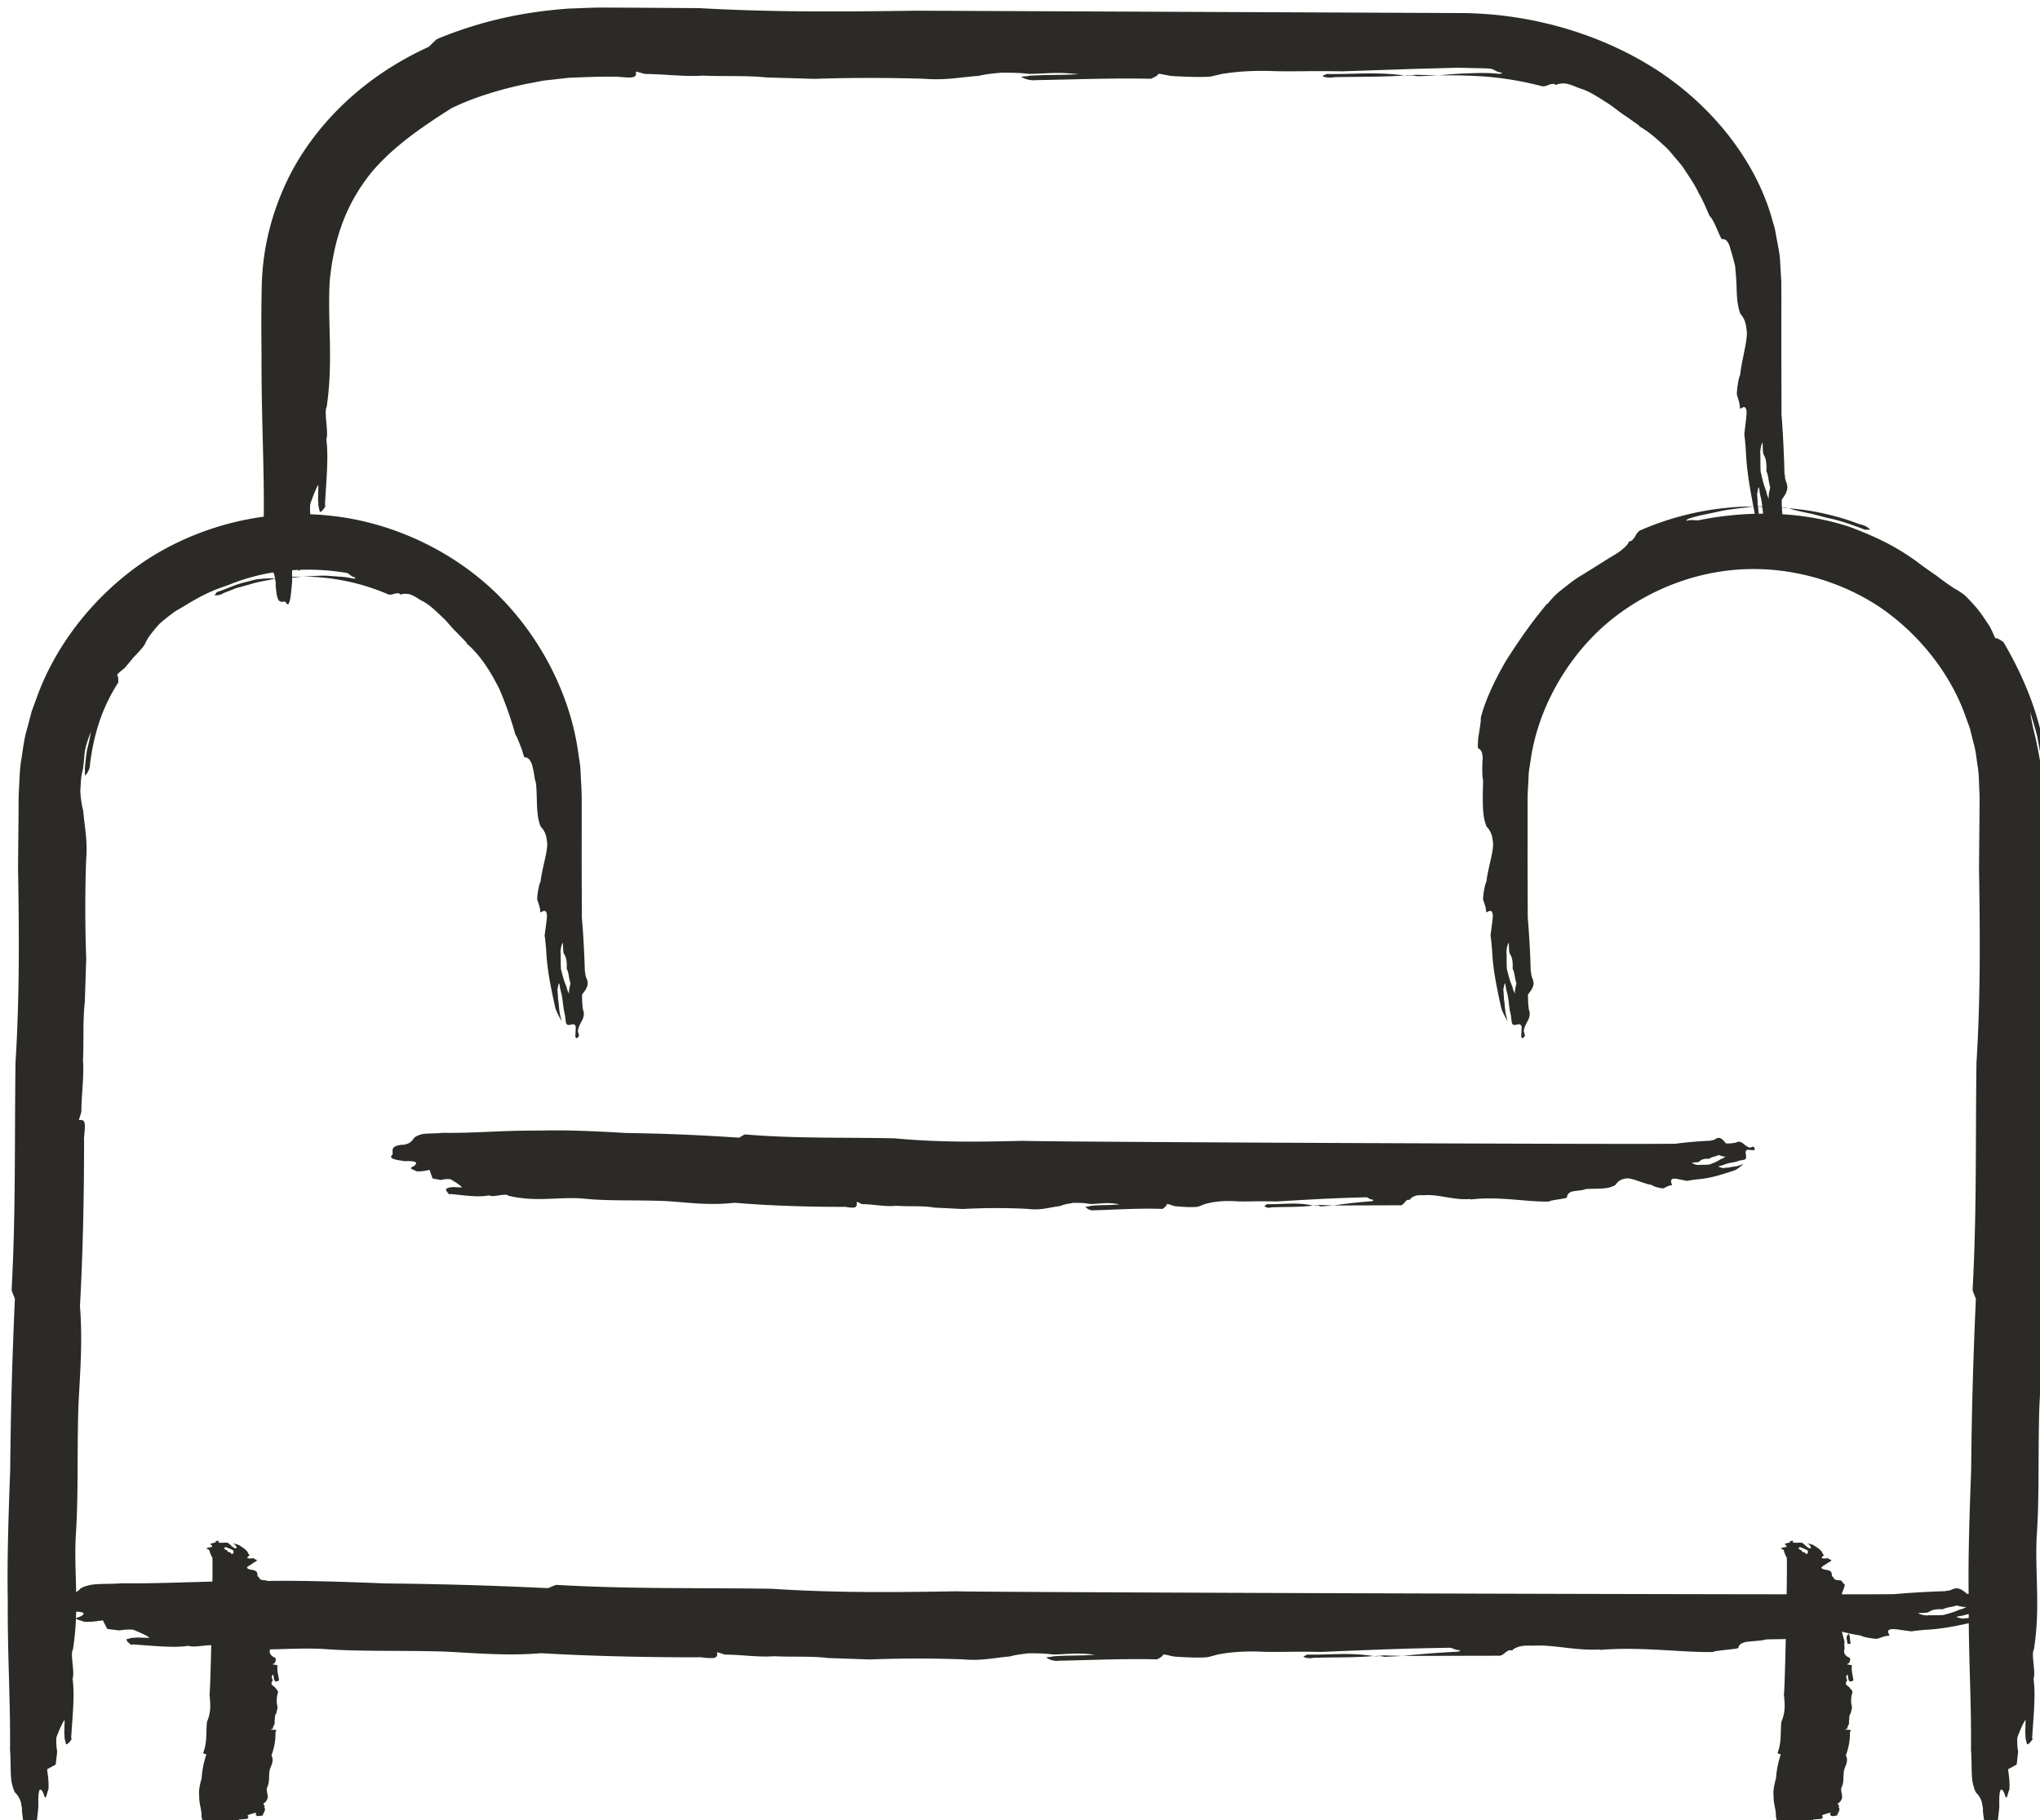 <svg xmlns="http://www.w3.org/2000/svg" width="134.732" height="120.239" viewBox="271.5 2938.598 134.732 120.239"><g data-name="Union 4"><path d="M403.082 3059.172c-.372.053-.448.007-.56-.427l-.063-.497a.935.935 0 0 0-.036-.39c-.036-.39-.216-.59-.32-.744-.152-.09-.235-.417-.291-.635-.14-.543-.067-1.51-.139-2.289.034-2.676-.117-5.327-.145-8.357-1.145.253-1.935.389-2.93.44-.369.035-.737.07-.84.099-.813-.101-1.197-.19-1.403-.134-.206.056-.189.18-.053.4l-.103.029c-.265.007-.514.14-.72.195-.265.007-.975-.12-1.094-.217a8.089 8.089 0 0 1-.77-.143v.002l-.02.023a.62.62 0 0 0-.007-.03c-.148-.034-.295-.07-.437-.104.054.232.118.447.172.646-.041.289.037.435-.028.609-.017.164.054.27.202.386l.167.09c.064.069.019.218-.034.328-.109.08-.156.088-.129.104 0 0 .028.015.077.006.207.042.235.057.235.057-.054.352.056.654.091.95.028.015.015.078-.226.121-.036-.054-.036-.054-.063-.07-.08-.146-.027-.256-.105-.402-.163.19-.022.266-.019.406-.08.094-.073.134-.078.234.064.07.071.109.212.183.078.147.302.267.19.45-.072.273-.078.617.006.904l-.095.399c-.141.166-.055.35-.12.524.079.147-.09.298-.107.463.028.014-.136.064-.156.088.248-.005.324.002.379.032.036.053-.072.133-.044.148a4.062 4.062 0 0 1-.27 1.518c.194.347-.02.648-.11.945-.087.438.01.803-.168 1.157-.13.346.257.658-.19 1.04-.193.036.143.216-.022.266.155.153-.005.342-.09.54l.027.015-.096.017a1.53 1.53 0 0 1-.269.028l-.084-.045c-.028-.014-.007-.039-.035-.054l.024-.125-.047.009c-.097.018-.26.067-.494.15-.04.048.023.116.051.131l-.1.119-.565.042c.036.054.12.1.087.186-.049.008-.137.065-.185.073l-.076-.006a.605.605 0 0 0-.312-.064c-.096.018-.109.08-.093.158-.06.072-.093.157-.238.184a.666.666 0 0 1-.228-.02c-.371.008-.448.003-.56-.058l-.063-.069c.02-.024-.007-.038-.035-.054-.036-.054-.217-.08-.321-.102-.151-.014-.235-.059-.29-.088-.14-.075-.068-.21-.14-.317.039-.43-.17-.854-.147-1.362-.05-.372.044-.772.16-1.196.031-.467.11-.944.31-1.564-.028-.015-.16-.052-.215-.082.28-.715.182-1.32.255-2.078.277-.613.237-1.19.168-1.78.032-.164.083-1.825.125-3.683-.489.014-.994.006-1.338.03l-.103.027c-.206.057-.736.072-1.207.135-.31.085-.455.188-.481.388-.044.076-.942.128-1.517.22l-.205.056c-.84.013-1.788-.045-2.798-.104-1.417-.082-2.957-.163-4.497-.045 0 0-.102.028-.162-.02-.772.048-1.55-.038-2.295-.124-.734-.084-1.436-.168-2.064-.125-.428-.012-.694-.005-.9.051-.307.083-.453.187-.496.264l-.163-.02c-.308.083-.335.283-.643.367l-6.445.014a67.486 67.486 0 0 1 3.639-.28l.102-.029s.103-.028.044-.075c-.266.008-.385-.088-.607-.157-3.245.044-6.105.178-8.595.277-.901-.02-1.6-.014-2.205-.008-.723.008-1.313.015-1.955-.02-1.121-.017-1.858.053-2.638.201l-.617.168c-.47.064-1.489.02-2.242-.034-.547-.108-.607-.157-.71-.129 0 0-.102.028-.043.076-.291.207-.394.235-.394.235-2.406-.053-4.469.057-6.489.092-.103.027-.53.015-.828-.226.367-.036.367-.036.47-.064 1.001-.079 1.755-.026 2.756-.105-1.3-.162-1.814-.022-2.773-.018-.65-.08-.915-.073-1.61-.078-.468.064-.735.071-1.249.211-1.002.079-1.824.303-3.065.19a83.442 83.442 0 0 0-6.18.006l-2.73-.095c-1.138-.141-2.406-.054-3.586-.12-1.001.08-2.037-.09-3.158-.106-.103.027-.444-.137-.607-.157.033.248-.01.324-.216.38a3.514 3.514 0 0 1-.626-.02c-.188-.02-.343-.039-.392-.025-3.57.006-7.258-.087-10.373-.27-2.372.194-4.425-.02-6.461-.11-2.996-.086-5.487.012-7.908-.167-.905-.05-1.777-.024-2.655.002-.296.008-.593.017-.892.023a.402.402 0 0 1-.022.086c-.017.164.054.27.202.386l.168.09c.063.069.02.218-.034.328-.108.08-.157.088-.13.104 0 0 .029.015.077.006.208.042.235.057.235.057-.054.352.057.654.092.95.027.015.014.078-.226.121-.036-.054-.036-.054-.063-.07-.08-.146-.027-.256-.106-.402-.162.19-.022.266-.018.406-.08.094-.073.134-.079.234.065.07.072.109.212.183.078.147.302.267.189.45-.07.273-.076.617.007.904l-.096.399c-.14.166-.053.35-.118.524.079.147-.09.298-.107.463.028.014-.137.064-.157.088.248-.005.325.002.38.032.036.053-.073.133-.045.148a4.062 4.062 0 0 1-.27 1.518c.194.347-.019.648-.109.945-.087.438.01.803-.168 1.157-.13.346.257.658-.19 1.04-.193.036.142.216-.023.266.156.153-.005.342-.09.54l.027.015-.096.017a1.51 1.51 0 0 1-.268.028l-.084-.045c-.028-.014-.008-.039-.036-.054l.025-.125-.048.009a3.727 3.727 0 0 0-.493.15c-.04.048.023.116.05.131l-.1.119-.565.042c.036.054.12.1.087.186-.048.008-.136.065-.185.073l-.075-.006a.607.607 0 0 0-.312-.064c-.097.018-.11.08-.093.158-.061.072-.094.157-.237.184a.669.669 0 0 1-.229-.02c-.373.008-.448.003-.56-.058l-.064-.069c.02-.024-.007-.038-.035-.054-.036-.054-.217-.08-.32-.102-.152-.014-.236-.059-.291-.088-.14-.075-.067-.21-.139-.317.04-.43-.17-.854-.147-1.362-.05-.372.045-.772.16-1.196.03-.467.109-.944.31-1.564-.029-.015-.16-.052-.217-.082.281-.715.185-1.32.258-2.078.276-.613.235-1.19.167-1.78.03-.152.076-1.59.116-3.278-.166 0-.374.022-.583.043-.37.038-.748.076-.914-.003-1.045.155-2.345-.006-3.688-.091l-.104.027-.12-.096c-.06-.048-.178-.144-.195-.268l.309-.085c.102-.027.265-.007.369-.035l.854.025-.059-.047c-.12-.098-.461-.262-1.025-.494a3.212 3.212 0 0 0-.899.051l-.813-.101-.289-.565c-.368.036-.676.12-1.266.087-.06-.048-.446-.136-.505-.184l.043-.076c.411-.112.499-.264.438-.313-.069-.055-.24-.083-.474-.093-.017.801-.074 1.63-.216 2.51-.193.252.142 1.556-.022 1.917.155 1.106-.006 2.48-.092 3.9l.028.108-.096.127c-.048.063-.144.189-.268.207l-.084-.327c-.028-.108-.008-.28-.036-.389l.025-.904-.048.063c-.096.126-.26.487-.493 1.083-.041.344.023.842.05.95l-.1.86-.565.305c.036.39.12.714.087 1.34-.047.062-.136.468-.185.532l-.076-.045c-.111-.435-.263-.527-.312-.464-.096.127-.108.579-.092 1.14-.061.515-.093 1.14-.237 1.33-.049.062-.125.016-.229-.138-.372.053-.448.007-.56-.427l-.063-.497c.02-.173-.008-.281-.036-.39-.037-.39-.216-.59-.32-.744-.152-.09-.236-.417-.292-.635-.138-.543-.067-1.51-.137-2.289.038-3.103-.171-6.171-.148-9.836-.05-2.695.045-5.582.159-8.64.032-3.382.11-6.83.31-11.306-.027-.11-.16-.374-.216-.59.28-5.165.185-9.545.258-15.018.275-4.432.236-8.595.167-12.864l.032-3.474c.007-.487-.006-.97.02-1.572.044-.618.04-1.282.14-1.975.123-.689.18-1.43.407-2.174l.302-1.15.427-1.16c1.18-3.141 3.557-6.383 6.946-8.702 2.298-1.549 5.066-2.607 7.956-2.998.034-3.409-.171-6.784-.149-10.81a125.5 125.5 0 0 1 .019-4.637 16.77 16.77 0 0 1 1.216-5.71c.812-2.055 2.05-3.923 3.666-5.597 1.622-1.67 3.649-3.144 6.14-4.285.106-.084.337-.346.554-.516 2.944-1.222 5.819-1.812 8.739-2.013.718-.021 1.493-.066 2.179-.065l2.066.008 4.352.03c4.91.277 9.52.237 14.25.168l36.215.157c4.664.064 9.323 1.458 13.043 3.95 3.706 2.504 6.405 6.155 7.376 9.85.162.448.207.918.303 1.365.084.45.173.89.182 1.331l.075 1.284c0 .372.001.736.003 1.089-.002 1.406-.002 2.657-.002 3.724l.012 3.943c.072.862.157 2.346.197 3.898l.028.121c.008.312.084.362.14.602.056.241-.013.502-.206.781l-.143.21s-.006.215.009.52c.067.003.148.006.248.007l.192.05a3.086 3.086 0 0 0-.44-.038c.007.129.017.272.032.421 1.59.1 3.074.387 4.413.826 2.197.824 3.234 1.44 4.38 2.239.526.404.977.719 1.393 1 .393.31.764.57 1.16.833.224.12.436.258.64.406.215.188.522.518.845.89.318.376.6.835.856 1.21.312.587.293.681.382.77 0 0 .089.09.09.004.359.187.449.282.449.282 1.477 2.522 2.365 4.922 2.752 7.365.037.12.133.642-.098 1.025-.056-.44-.088-.438-.124-.557-.13-.593-.21-1.113-.31-1.63a24.98 24.98 0 0 0-.463-1.591c.117.778.256 1.298.373 1.775.091.481.194.911.28 1.48.017.779.003 1.094.05 1.92.092.566.078.796.225 1.356.079 1.059.303 1.928.19 3.24a93.204 93.204 0 0 0 .006 6.531l-.095 2.887c-.14 1.203-.054 2.542-.12 3.79.08 1.06-.089 2.153-.106 3.338.028.11-.137.47-.157.642.249-.035.324.012.38.228.036.39-.072.968-.045 1.077.005 3.772-.086 7.672-.269 10.965.193 2.506-.02 4.677-.11 6.83-.088 3.166.01 5.8-.168 8.359-.13 2.496.257 4.75-.19 7.518-.193.252.143 1.556-.023 1.917.155 1.106-.005 2.48-.09 3.9l.028.108-.096.127c-.05.063-.145.189-.27.207l-.083-.327c-.028-.108-.008-.28-.036-.389l.025-.904-.048.063c-.096.126-.26.487-.493 1.083-.04.344.023.842.05.95l-.1.86-.565.305c.037.39.12.714.087 1.34-.048.062-.136.468-.184.532l-.077-.045c-.111-.435-.263-.527-.312-.464-.096.127-.108.579-.093 1.14-.06.515-.093 1.14-.237 1.33-.014.018-.03.027-.048.027-.046 0-.106-.055-.18-.165Zm-1.741-13.902-.206.056c-.206.055-.37.035-.412.111l.386.089c.164-.016.308-.026.417-.033l-.002-.266a2.527 2.527 0 0 0-.183.043Zm-2.173-.31c-.205.056-.249.131-.352.16-.103.028-.368.035-.633.043 0 0 .178.144.607.156.047-.013.202-.012.39-.012.216 0 .475 0 .671-.018l.206-.057a4.85 4.85 0 0 0 .866-.299l.103-.028c.102-.028.205-.056.35-.16-.205.056-.487-.06-.65-.08l-.205.056c-.206.055-.471.063-.72.195 0 0-.077-.01-.192-.01-.12 0-.283.01-.44.053Zm-6.908-3.405c.007.039.14.075.195.106.007.038-.12.142-.217.16-.121.142-.556.303-.415.378.035.054.166.09.346.118a.453.453 0 0 1 .188.067c.168.09.102.263.146.355l.028.016c.056.03.071.107.135.176.084.045.187.066.388.07.076.007.127.138.219.222l.056.03c.022.193-.135.425-.19.67 1.893 0 3.131-.004 3.491-.011.736-.071 2.004-.157 3.33-.196l.103-.028c.266-.008.31-.085.515-.14.206-.057.428.013.667.205l.178.143.096.001c-.033-2.564.058-5.297.167-8.182.03-3.383.11-6.831.31-11.307-.029-.11-.16-.374-.216-.59.28-5.165.185-9.545.257-15.018.276-4.432.235-8.595.167-12.864l.031-3.474c-.001-.465.018-1.018-.001-1.524-.036-.491-.019-1.022-.095-1.574-.1-.55-.127-1.144-.309-1.734-.075-.3-.15-.605-.23-.918-.108-.303-.22-.612-.334-.925-.912-2.512-2.803-5.12-5.504-7.006-2.716-1.847-6.244-2.85-9.747-2.532-3.49.311-6.808 1.913-9.163 4.244-2.349 2.346-3.742 5.28-4.202 7.95l-.153.988c-.051.323-.04.647-.064.96-.047.597-.045 1.277-.042 1.916l-.002 3.362c.007 1.927.01 3.187.013 3.56.07.778.157 2.117.196 3.519l.028.11c.007.28.084.325.14.543.056.217-.013.452-.206.706l-.143.188s-.012.452.051.95l.055.217c.064.498-.28.66-.388 1.238l.083.326-.049.063c-.047.064-.144.19-.2-.028l.034-.623c-.057-.217-.193-.184-.329-.151s-.273.066-.328-.15l-.063-.498c-.14-.544-.127-.998-.24-1.431l-.055-.218c-.056-.218-.036-.39-.112-.435l-.088.407c.035.39.043.67.043.67.056.217.044.67.155 1.105l.083.326c-.235-.418-.367-.682-.423-.899l-.027-.108c-.343-1.585-.519-2.518-.578-3.748-.035-.39-.071-.779-.1-.887.102-.86.19-1.266.134-1.483-.056-.218-.18-.2-.4-.057l-.028-.109c-.008-.28-.14-.543-.196-.76-.007-.281.121-1.03.218-1.157.12-1.03.556-2.193.416-2.737-.036-.39-.168-.652-.347-.852-.077-.046-.133-.263-.189-.48-.168-.65-.113-1.886-.097-2.636l-.022-.119c-.045-.237-.042-.842-.002-1.38-.03-.362-.107-.546-.3-.61-.032-.031-.022-.31 0-.667.053-.35.126-.78.168-1.12l.006-.252c.298-1.164.902-2.424 1.627-3.693.781-1.24 1.657-2.51 2.648-3.706 0 0 .06-.108.144-.127.28-.356.6-.677.959-.95.353-.278.696-.56 1.063-.794.746-.452 1.434-.889 2.056-1.283.432-.244.686-.417.871-.578.284-.23.393-.399.404-.489l.182-.065c.291-.234.236-.429.538-.666a18.916 18.916 0 0 1 7.507-1.596c-.292-1.521-.446-2.497-.5-3.754-.035-.431-.072-.863-.099-.984.1-.951.189-1.401.134-1.642-.056-.24-.181-.221-.402-.062l-.027-.121c-.008-.31-.14-.601-.195-.843-.008-.31.12-1.141.216-1.281.122-1.141.557-2.43.416-3.032-.035-.43-.167-.721-.346-.943-.076-.05-.133-.292-.188-.533-.084-.361-.11-.887-.12-1.416a24.242 24.242 0 0 0-.1-1.31l-.033-.106c-.042-.215-.205-.757-.342-1.232-.135-.302-.271-.422-.478-.396-.103-.02-.384-.887-.695-1.382l-.136-.166c-.21-.46-.406-.967-.701-1.47-.243-.528-.59-1.039-.945-1.572-.163-.277-.39-.516-.602-.771-.22-.247-.418-.52-.672-.75-.506-.454-1.006-.935-1.614-1.286 0 0-.104-.042-.125-.118-.332-.23-.655-.473-.996-.694-.335-.227-.645-.492-.975-.712-.67-.422-1.307-.87-1.974-1.055-.427-.18-.696-.281-.921-.31-.348-.015-.53.038-.596.098l-.161-.068c-.171-.008-.277.035-.382.077a.805.805 0 0 1-.373.079 21.744 21.744 0 0 0-3.337-.606c-1.137-.107-2.224-.127-3.533-.12.638-.05 1.323-.12 1.928-.127.633-.024 1.314-.057 2.075.03l.112-.013s.113-.015.056-.07c-.284-.028-.4-.14-.632-.238-.433-.068-.872-.043-1.296-.062-.436-.004-.824-.031-1.287-.013l-2.598.071-4.7.158a91.665 91.665 0 0 0-2.587-.007c-.844.007-1.534.014-2.284-.02-1.313-.018-2.176.054-3.087.201l-.723.167c-.552.064-1.744.019-2.625-.033-.641-.11-.712-.157-.832-.13 0 0-.12.029-.051.077-.34.208-.461.236-.461.236-2.817-.055-5.232.056-7.597.09-.121.028-.622.015-.971-.225.43-.037.43-.037.55-.064 1.174-.08 2.056-.026 3.228-.105-1.522-.163-2.124-.022-3.246-.019-.761-.08-1.072-.073-1.884-.078-.551.064-.862.072-1.465.212-1.172.079-2.135.302-3.588.19-2.195-.071-4.94-.077-7.235.006l-3.197-.095c-1.332-.141-2.816-.055-4.199-.12-1.172.08-2.384-.09-3.697-.107-.12.028-.52-.137-.712-.156.04.248-.011.324-.251.38-.222.018-.5-.002-.733-.022-.22-.019-.401-.037-.46-.023-1.09-.016-1.987.037-2.94.068-.468.051-.936.104-1.402.156-.469.04-.917.164-1.375.236-1.804.372-3.528.902-5 1.613-2.097 1.325-3.836 2.555-5.21 4.14-1.978 2.387-2.608 4.9-2.85 7.305-.147 2.727.251 5.252-.2 8.307-.191.28.144 1.724-.02 2.125.155 1.224-.007 2.747-.091 4.32l.027.12-.097.139c-.047.07-.144.21-.268.23l-.084-.362c-.028-.12-.007-.31-.035-.431l.024-1.002-.048.07c-.096.139-.26.54-.492 1.2-.023.207-.014.463.003.673.374.013.749.037 1.122.074 4.336.406 8.45 2.425 11.34 5.32 2.894 2.908 4.597 6.548 5.158 9.85l.184 1.222c.059.4.053.796.08 1.181.052.799.044 1.458.042 2.088l-.002 3.362.012 3.56c.071.778.158 2.117.197 3.519l.028.11c.007.28.084.325.14.543.056.217-.013.452-.205.706l-.144.188s-.013.452.05.95l.057.217c.063.498-.28.66-.39 1.238l.084.326-.048.063c-.048.064-.145.19-.2-.028l.032-.623c-.056-.217-.192-.184-.328-.151s-.273.066-.328-.15l-.063-.498c-.14-.544-.127-.998-.24-1.431l-.055-.218c-.056-.218-.035-.39-.112-.435l-.088.407c.035.39.043.67.043.67.056.217.043.67.155 1.105l.083.326c-.234-.418-.366-.682-.423-.899l-.027-.108c-.343-1.585-.519-2.518-.578-3.748-.035-.39-.071-.779-.099-.887.1-.86.19-1.266.134-1.483-.057-.218-.18-.2-.401-.057l-.028-.109c-.007-.28-.14-.543-.196-.76-.007-.281.121-1.03.218-1.157.12-1.03.556-2.193.416-2.737-.036-.39-.168-.652-.348-.852-.075-.046-.132-.263-.188-.48-.165-.654-.093-1.916-.189-2.503l-.034-.1c-.064-.197-.093-.714-.247-1.154-.129-.284-.252-.405-.453-.396-.04-.014-.104-.228-.179-.502-.105-.266-.226-.59-.337-.838l-.1-.17a24.028 24.028 0 0 0-1.052-2.996c-.519-1.034-1.16-2.128-2.093-2.957 0 0-.084-.051-.087-.126-.252-.257-.493-.523-.751-.773-.252-.254-.474-.542-.722-.79-.511-.48-.989-.98-1.546-1.232-.343-.22-.56-.355-.76-.396-.303-.053-.473-.019-.544.032l-.127-.084c-.15-.026-.25.006-.35.037-.099.03-.196.061-.338.038a14.281 14.281 0 0 0-5.71-1.185c.503-.019 1.014-.067 1.564-.064l.851.062c.3.017.611.05.934.13l.098-.003s.1-.003.058-.064c-.242-.054-.328-.176-.517-.296a15.176 15.176 0 0 0-3.138-.214.327.327 0 0 1-.03.073l-.077-.05a2.823 2.823 0 0 0-.004-.018c-.134.006-.267.014-.4.023a8.447 8.447 0 0 0-.006.431l.668-.01-.668.07.005.254c-.06.57-.093 1.262-.237 1.471-.048.07-.124.02-.228-.153-.373.061-.449.01-.56-.472l-.064-.55c.02-.192-.008-.311-.035-.432a1.684 1.684 0 0 0-.006-.062c-.478.141-1.062.184-1.637.38l-.913.248-.863.339a.878.878 0 0 1-.578.139c.05-.074.1-.15.156-.213.675-.217 1.228-.508 1.85-.646.306-.075.613-.181.951-.214.323-.03.665-.047 1.032-.047a1.406 1.406 0 0 0-.106-.39 13.24 13.24 0 0 0-3.026.855c-1.75.573-2.49 1.183-3.449 1.706-.42.309-.762.574-1.05.838-.266.291-.49.568-.703.861-.107.16-.198.335-.279.517-.12.18-.342.432-.599.698-.254.268-.492.59-.726.845-.394.33-.452.36-.478.456 0 0-.025.096.044.075.037.34.015.431.015.431-1.174 1.82-1.649 3.663-1.868 5.437.024.097-.079.462-.319.712-.025-.337.006-.333-.017-.43.034-.455.08-.854.141-1.25.096-.387.19-.775.263-1.23-.218.555-.343.957-.408 1.33-.04.377-.055.716-.121 1.15-.159.582-.125.835-.176 1.472.037.426.064.758.198 1.286.08 1.059.303 1.928.189 3.24a93.207 93.207 0 0 0 .007 6.531l-.096 2.887c-.14 1.203-.053 2.542-.119 3.79.08 1.06-.09 2.153-.106 3.338.027.11-.137.47-.157.642.248-.035.324.012.38.228.036.39-.073.968-.045 1.077.005 3.772-.087 7.672-.27 10.965.195 2.506-.02 4.677-.11 6.83-.086 3.166.011 5.8-.167 8.359-.066 1.269.001 2.475.025 3.719.086-.054.154-.111.215-.155.087-.152.396-.236.602-.29.514-.141 1.43-.069 2.165-.14 1.515.02 3.022-.026 4.602-.072.464-.013.935-.027 1.415-.039.01-.868.01-1.485-.005-1.59a1.48 1.48 0 0 1-.197-.487l-.028-.016c-.007-.038-.083-.044-.14-.074-.056-.03.013-.063.206-.098l.143-.026s.013-.063-.05-.132l-.056-.03c-.064-.069.28-.09.39-.171l-.085-.045.049-.008c.047-.01.144-.027.2.003l-.033.087c.055.03.19.024.326.02.136-.005.273-.01.33.022l.064.068c.14.075.126.138.238.198l.057.03c.056.03.035.054.11.06l.09-.056c-.036-.054-.044-.092-.044-.092-.055-.03-.043-.093-.155-.154l-.083-.045c.235.058.367.095.423.125l.027.015c.344.22.519.348.578.518a.447.447 0 0 0 .1.123c-.102.12-.19.174-.134.205.056.03.18.028.4.008l.028.015c.008.039.14.075.196.106.007.038-.121.142-.218.16-.12.142-.556.303-.416.378.036.054.168.09.349.118a.464.464 0 0 1 .187.067c.167.09.102.263.146.355l.028.016c.055.03.07.107.135.176.083.045.187.066.387.07.025.003.046.017.068.04 2.458-.037 5.08.055 7.85.164 3.202.032 6.462.11 10.698.31.104-.027.352-.16.558-.215 4.887.28 9.029.184 14.208.256 4.193.276 8.13.236 12.17.168 2.06.06 38.935.182 54.875.198.02-1.292.026-2.294.007-2.43a1.463 1.463 0 0 1-.197-.487l-.028-.016c-.008-.038-.084-.044-.14-.074-.056-.03.013-.063.205-.098l.144-.026s.012-.063-.05-.132l-.057-.03c-.064-.069.28-.09.39-.171l-.084-.045.048-.008c.048-.01.144-.027.2.003l-.032.087c.055.03.19.024.325.02.137-.005.274-.01.331.022l.063.068c.14.075.127.138.24.198l.055.03c.056.03.035.054.111.06l.089-.056c-.036-.054-.043-.092-.043-.092-.056-.03-.043-.093-.156-.154l-.084-.045c.236.058.368.095.425.125l.027.015c.344.22.52.348.578.518.035.054.07.108.099.123-.101.12-.19.174-.134.205.056.03.18.028.4.008Zm-2.002-.662.055.03c.057.03.065.069.197.105 0 0-.04.048.043.093.056.03.132.036.16.051.027.015.036.054.043.093 0 0 .145-.026.156-.09-.026-.014.006-.1-.03-.155l-.056-.03c-.084-.044-.14-.074-.3-.126l-.027-.015a.49.49 0 0 0-.16-.051c.056.03-.061.071-.08.095Zm-103.982 0 .057.03c.056.03.064.069.194.105 0 0-.04.048.045.093.056.03.131.036.16.051.028.015.035.054.043.093 0 0 .143-.026.156-.09-.027-.014.005-.1-.03-.155l-.056-.03c-.084-.044-.14-.074-.3-.126l-.028-.015a.505.505 0 0 0-.16-.051c.056.03-.06.071-.081.095Zm84.718-39.381c.028.107-.005.732.03 1.122l.057.217c.084.325.14.543.299.915l.028.108c.028.11.056.218.16.371-.056-.217.06-.514.081-.686l-.057-.218c-.055-.218-.064-.498-.194-.76 0 0 .04-.344-.045-.67-.056-.218-.13-.263-.16-.371-.028-.11-.035-.39-.042-.67 0 0-.144.188-.157.642Zm-62.473 0c.027.107-.004.732.03 1.122l.056.217c.085.325.14.543.3.915l.028.108c.028.11.056.218.16.371-.056-.217.06-.514.081-.686l-.057-.218c-.055-.218-.063-.498-.194-.76 0 0 .04-.344-.045-.67-.056-.218-.13-.263-.16-.371-.028-.11-.035-.39-.042-.67 0 0-.144.188-.157.642Zm76.786-29.184-1.08.232c-.376.071-.766.16-1.17.295l-.112.057s-.11.057-.031.086c.302-.084.46-.025.725-.022a21.976 21.976 0 0 1 3.76-.437l-.02-.086-.077-.395c-.655.088-1.306.155-1.995.27Zm2.343.205.294-.002c-.02-.153-.034-.3-.05-.443a25.85 25.85 0 0 0-.287-.019c.018.122.028.283.043.464Zm-.103-1.292c.037.43.044.741.044.741.005.021.01.044.013.069h.286a4.691 4.691 0 0 0-.087-.538l-.056-.242c-.055-.241-.034-.432-.111-.482l-.089.452Zm.207-2.715c.027.12-.004.811.03 1.242l.057.242c.083.36.14.6.3 1.013l.027.121c.028.12.056.24.16.41-.056-.24.06-.57.081-.76l-.056-.242c-.056-.24-.064-.551-.196-.842 0 0 .04-.38-.043-.742-.057-.241-.132-.291-.16-.411-.027-.12-.036-.432-.044-.742 0 0-.144.21-.156.71Zm-30.175 79.51.25-.13c.509.009.976-.004 1.433-.018.93-.027 1.818-.054 2.948.113-1.105.107-2.654.078-3.98.117a.847.847 0 0 1-.218.025c-.171 0-.351-.04-.433-.106Zm4.794-.015-.163-.02c.266-.007.53-.016.634-.043l1.284.036-1.165.06c-.163-.02-.222-.07-.59-.033Zm31.125-.853c.03-.226-.154-.394.096-.64.106.16.077.387.117.581.055.03.015.078-.081.096l-.132-.037Zm-50.308-28.84c.256-.037.256-.037.327-.065.697-.08 1.221-.026 1.917-.104-.904-.163-1.261-.023-1.929-.02-.452-.08-.636-.073-1.118-.077-.327.063-.512.07-.87.21-.696.08-1.268.303-2.131.19a40.166 40.166 0 0 0-4.297.007l-1.899-.095c-.792-.14-1.673-.054-2.494-.12-.697.08-1.416-.089-2.196-.106-.072.028-.31-.137-.422-.157.023.249-.008.325-.15.38a1.715 1.715 0 0 1-.437-.021c-.13-.019-.238-.037-.272-.024-2.482.005-5.047-.086-7.213-.27-1.649.194-3.078-.02-4.495-.11-2.082-.087-3.814.011-5.498-.167-.629-.05-1.234-.025-1.844.001-.983.042-1.979.084-3.103-.192-.085-.098-.352-.059-.625-.018-.258.038-.521.077-.636-.004-.727.155-1.63-.005-2.565-.09l-.072.028-.083-.096a.496.496 0 0 1-.136-.27l.215-.084c.07-.028.184-.007.256-.035l.595.025-.042-.048c-.084-.096-.32-.26-.713-.493a1.588 1.588 0 0 0-.625.05l-.565-.1-.2-.565c-.258.036-.471.12-.882.087-.042-.048-.31-.136-.35-.184l.029-.077c.286-.111.347-.263.305-.312-.083-.096-.381-.108-.75-.093-.34-.06-.75-.093-.875-.237-.04-.047-.01-.124.091-.228-.035-.372-.005-.448.281-.56l.327-.063a.42.42 0 0 0 .256-.036c.256-.036.388-.216.49-.32.06-.152.274-.235.418-.291.356-.14.994-.067 1.505-.139 1.055.02 2.104-.027 3.204-.072a61.61 61.61 0 0 1 3.267-.075c1.774-.05 3.673.044 5.684.16a132.4 132.4 0 0 1 7.44.31c.071-.029.245-.16.387-.217 3.4.281 6.28.185 9.881.258 2.916.276 5.654.236 8.463.166 1.786.075 41.164.247 43.121.19a26.398 26.398 0 0 1 2.316-.198l.072-.028c.185-.008.214-.084.358-.14.143-.055.298.013.464.205l.124.145s.297.012.626-.051l.143-.057c.327-.063.433.281.814.39l.214-.083.041.047c.042.049.125.145-.017.2l-.411-.032c-.286.112.087.545-.199.657l-.327.062c-.358.14-.656.128-.941.24l-.143.055c-.144.056-.257.036-.287.113l.267.088c.257-.036.441-.043.441-.043.143-.057.442-.044.728-.155l.214-.085c-.274.236-.448.368-.59.424l-.072.027c-1.043.344-1.657.52-2.466.579-.256.035-.512.07-.585.098-.564-.1-.831-.188-.975-.133-.143.056-.131.18-.037.4l-.072.028c-.183.008-.357.14-.5.196-.184.007-.678-.121-.761-.218-.677-.12-1.442-.555-1.8-.415a.808.808 0 0 0-.561.347c-.03.076-.173.132-.316.187-.43.168-1.25.103-1.691.146l-.073.028c-.142.057-.51.072-.838.135-.215.084-.316.188-.335.388-.03.076-.654.128-1.054.22l-.143.055c-.585.014-1.245-.044-1.948-.102-.984-.082-2.054-.164-3.125-.046 0 0-.07.028-.113-.02-.537.047-1.079-.038-1.596-.124-.51-.084-.998-.168-1.435-.125-.297-.012-.482-.005-.625.05-.214.085-.316.189-.347.265l-.112-.02c-.214.084-.233.284-.448.367l-4.481.014a33.311 33.311 0 0 1 2.53-.281l.07-.028s.073-.027.032-.076c-.185.008-.268-.088-.423-.156-2.256.045-4.245.178-5.977.276a32.29 32.29 0 0 0-1.535-.007c-.502.007-.911.015-1.358-.02-.78-.018-1.292.054-1.834.201l-.43.168c-.326.063-1.034.018-1.558-.034-.38-.11-.422-.157-.493-.128 0 0-.072.027-.03.075-.204.208-.276.236-.276.236-1.672-.055-3.106.056-4.511.09a.24.24 0 0 1-.08.01.68.68 0 0 1-.497-.234Zm40.737-3.126c-.143.056-.172.132-.244.159-.071.028-.256.036-.44.043 0 0 .124.145.422.158.033-.014.141-.014.274-.014.15.001.328.001.464-.017l.142-.057c.215-.084.358-.139.603-.299l.07-.028a.583.583 0 0 0 .246-.16c-.143.056-.34-.06-.452-.08l-.144.055c-.142.057-.326.064-.5.196 0 0-.054-.01-.135-.01a.853.853 0 0 0-.306.054Zm-28.92 3.077.172-.132c.354.01.679-.004.997-.017.647-.027 1.264-.055 2.05.113.185-.008.369-.016.44-.044l.893.037-.81.06c-.112-.02-.155-.069-.41-.033l-.113-.02c-.769.107-1.845.078-2.769.116a.414.414 0 0 1-.15.026c-.12 0-.244-.04-.3-.106Zm37.233-45.456c-.403-.09-.802-.221-1.235-.31a19.428 19.428 0 0 1-1.379-.327c1.33.068 3.184.451 4.68 1.043.255.037.615.202.701.365-.107-.004-.213-.008-.326.001-.867-.329-1.629-.607-2.441-.772Zm-33.408-29.205.291-.132a39.97 39.97 0 0 0 1.68-.017c1.087-.028 2.128-.055 3.45.113-1.293.106-3.106.077-4.66.116a1.152 1.152 0 0 1-.255.026c-.2 0-.41-.04-.506-.106Zm5.612-.016-.19-.02c.31-.008.62-.016.741-.044l1.503.037-1.362.059c-.192-.02-.262-.068-.692-.032Z" fill="#2b2a27" fill-rule="evenodd"/><path d="M403.082 3059.172c-.372.053-.448.007-.56-.427l-.063-.497a.935.935 0 0 0-.036-.39c-.036-.39-.216-.59-.32-.744-.152-.09-.235-.417-.291-.635-.14-.543-.067-1.51-.139-2.289.034-2.676-.117-5.327-.145-8.357-1.145.253-1.935.389-2.93.44-.369.035-.737.07-.84.099-.813-.101-1.197-.19-1.403-.134-.206.056-.189.18-.053.4l-.103.029c-.265.007-.514.14-.72.195-.265.007-.975-.12-1.094-.217a8.089 8.089 0 0 1-.77-.143v.002l-.02.023a.62.62 0 0 0-.007-.03c-.148-.034-.295-.07-.437-.104.054.232.118.447.172.646-.041.289.037.435-.028.609-.017.164.054.27.202.386l.167.09c.064.069.019.218-.034.328-.109.08-.156.088-.129.104 0 0 .028.015.077.006.207.042.235.057.235.057-.054.352.056.654.091.95.028.015.015.078-.226.121-.036-.054-.036-.054-.063-.07-.08-.146-.027-.256-.105-.402-.163.19-.022.266-.019.406-.08.094-.073.134-.078.234.064.07.071.109.212.183.078.147.302.267.19.45-.072.273-.078.617.006.904l-.095.399c-.141.166-.055.35-.12.524.079.147-.09.298-.107.463.028.014-.136.064-.156.088.248-.005.324.002.379.032.036.053-.072.133-.044.148a4.062 4.062 0 0 1-.27 1.518c.194.347-.02.648-.11.945-.087.438.01.803-.168 1.157-.13.346.257.658-.19 1.04-.193.036.143.216-.022.266.155.153-.005.342-.09.54l.027.015-.096.017a1.53 1.53 0 0 1-.269.028l-.084-.045c-.028-.014-.007-.039-.035-.054l.024-.125-.047.009c-.097.018-.26.067-.494.15-.04.048.023.116.051.131l-.1.119-.565.042c.036.054.12.1.087.186-.049.008-.137.065-.185.073l-.076-.006a.605.605 0 0 0-.312-.064c-.096.018-.109.08-.093.158-.06.072-.093.157-.238.184a.666.666 0 0 1-.228-.02c-.371.008-.448.003-.56-.058l-.063-.069c.02-.024-.007-.038-.035-.054-.036-.054-.217-.08-.321-.102-.151-.014-.235-.059-.29-.088-.14-.075-.068-.21-.14-.317.039-.43-.17-.854-.147-1.362-.05-.372.044-.772.16-1.196.031-.467.11-.944.31-1.564-.028-.015-.16-.052-.215-.082.28-.715.182-1.32.255-2.078.277-.613.237-1.19.168-1.78.032-.164.083-1.825.125-3.683-.489.014-.994.006-1.338.03l-.103.027c-.206.057-.736.072-1.207.135-.31.085-.455.188-.481.388-.044.076-.942.128-1.517.22l-.205.056c-.84.013-1.788-.045-2.798-.104-1.417-.082-2.957-.163-4.497-.045 0 0-.102.028-.162-.02-.772.048-1.55-.038-2.295-.124-.734-.084-1.436-.168-2.064-.125-.428-.012-.694-.005-.9.051-.307.083-.453.187-.496.264l-.163-.02c-.308.083-.335.283-.643.367l-6.445.014a67.486 67.486 0 0 1 3.639-.28l.102-.029s.103-.028.044-.075c-.266.008-.385-.088-.607-.157-3.245.044-6.105.178-8.595.277-.901-.02-1.6-.014-2.205-.008-.723.008-1.313.015-1.955-.02-1.121-.017-1.858.053-2.638.201l-.617.168c-.47.064-1.489.02-2.242-.034-.547-.108-.607-.157-.71-.129 0 0-.102.028-.043.076-.291.207-.394.235-.394.235-2.406-.053-4.469.057-6.489.092-.103.027-.53.015-.828-.226.367-.036.367-.036.47-.064 1.001-.079 1.755-.026 2.756-.105-1.3-.162-1.814-.022-2.773-.018-.65-.08-.915-.073-1.61-.078-.468.064-.735.071-1.249.211-1.002.079-1.824.303-3.065.19a83.442 83.442 0 0 0-6.18.006l-2.73-.095c-1.138-.141-2.406-.054-3.586-.12-1.001.08-2.037-.09-3.158-.106-.103.027-.444-.137-.607-.157.033.248-.01.324-.216.38a3.514 3.514 0 0 1-.626-.02c-.188-.02-.343-.039-.392-.025-3.57.006-7.258-.087-10.373-.27-2.372.194-4.425-.02-6.461-.11-2.996-.086-5.487.012-7.908-.167-.905-.05-1.777-.024-2.655.002-.296.008-.593.017-.892.023a.402.402 0 0 1-.022.086c-.017.164.054.27.202.386l.168.09c.063.069.02.218-.034.328-.108.08-.157.088-.13.104 0 0 .029.015.077.006.208.042.235.057.235.057-.054.352.057.654.092.95.027.015.014.078-.226.121-.036-.054-.036-.054-.063-.07-.08-.146-.027-.256-.106-.402-.162.19-.022.266-.018.406-.08.094-.073.134-.079.234.065.07.072.109.212.183.078.147.302.267.189.45-.07.273-.076.617.007.904l-.096.399c-.14.166-.053.35-.118.524.079.147-.09.298-.107.463.028.014-.137.064-.157.088.248-.005.325.002.38.032.036.053-.073.133-.045.148a4.062 4.062 0 0 1-.27 1.518c.194.347-.019.648-.109.945-.087.438.01.803-.168 1.157-.13.346.257.658-.19 1.04-.193.036.142.216-.023.266.156.153-.005.342-.09.54l.027.015-.096.017a1.51 1.51 0 0 1-.268.028l-.084-.045c-.028-.014-.008-.039-.036-.054l.025-.125-.048.009a3.727 3.727 0 0 0-.493.15c-.04.048.023.116.05.131l-.1.119-.565.042c.036.054.12.1.087.186-.048.008-.136.065-.185.073l-.075-.006a.607.607 0 0 0-.312-.064c-.097.018-.11.08-.093.158-.061.072-.094.157-.237.184a.669.669 0 0 1-.229-.02c-.373.008-.448.003-.56-.058l-.064-.069c.02-.024-.007-.038-.035-.054-.036-.054-.217-.08-.32-.102-.152-.014-.236-.059-.291-.088-.14-.075-.067-.21-.139-.317.04-.43-.17-.854-.147-1.362-.05-.372.045-.772.16-1.196.03-.467.109-.944.31-1.564-.029-.015-.16-.052-.217-.082.281-.715.185-1.32.258-2.078.276-.613.235-1.19.167-1.78.03-.152.076-1.59.116-3.278-.166 0-.374.022-.583.043-.37.038-.748.076-.914-.003-1.045.155-2.345-.006-3.688-.091l-.104.027-.12-.096c-.06-.048-.178-.144-.195-.268l.309-.085c.102-.027.265-.007.369-.035l.854.025-.059-.047c-.12-.098-.461-.262-1.025-.494a3.212 3.212 0 0 0-.899.051l-.813-.101-.289-.565c-.368.036-.676.12-1.266.087-.06-.048-.446-.136-.505-.184l.043-.076c.411-.112.499-.264.438-.313-.069-.055-.24-.083-.474-.093-.017.801-.074 1.63-.216 2.51-.193.252.142 1.556-.022 1.917.155 1.106-.006 2.48-.092 3.9l.028.108-.096.127c-.048.063-.144.189-.268.207l-.084-.327c-.028-.108-.008-.28-.036-.389l.025-.904-.048.063c-.096.126-.26.487-.493 1.083-.041.344.023.842.05.95l-.1.86-.565.305c.036.39.12.714.087 1.34-.047.062-.136.468-.185.532l-.076-.045c-.111-.435-.263-.527-.312-.464-.096.127-.108.579-.092 1.14-.061.515-.093 1.14-.237 1.33-.049.062-.125.016-.229-.138-.372.053-.448.007-.56-.427l-.063-.497c.02-.173-.008-.281-.036-.39-.037-.39-.216-.59-.32-.744-.152-.09-.236-.417-.292-.635-.138-.543-.067-1.51-.137-2.289.038-3.103-.171-6.171-.148-9.836-.05-2.695.045-5.582.159-8.64.032-3.382.11-6.83.31-11.306-.027-.11-.16-.374-.216-.59.28-5.165.185-9.545.258-15.018.275-4.432.236-8.595.167-12.864l.032-3.474c.007-.487-.006-.97.02-1.572.044-.618.04-1.282.14-1.975.123-.689.18-1.43.407-2.174l.302-1.15.427-1.16c1.18-3.141 3.557-6.383 6.946-8.702 2.298-1.549 5.066-2.607 7.956-2.998.034-3.409-.171-6.784-.149-10.81a125.5 125.5 0 0 1 .019-4.637 16.77 16.77 0 0 1 1.216-5.71c.812-2.055 2.05-3.923 3.666-5.597 1.622-1.67 3.649-3.144 6.14-4.285.106-.084.337-.346.554-.516 2.944-1.222 5.819-1.812 8.739-2.013.718-.021 1.493-.066 2.179-.065l2.066.008 4.352.03c4.91.277 9.52.237 14.25.168l36.215.157c4.664.064 9.323 1.458 13.043 3.95 3.706 2.504 6.405 6.155 7.376 9.85.162.448.207.918.303 1.365.084.45.173.89.182 1.331l.075 1.284c0 .372.001.736.003 1.089-.002 1.406-.002 2.657-.002 3.724l.012 3.943c.072.862.157 2.346.197 3.898l.028.121c.008.312.084.362.14.602.056.241-.013.502-.206.781l-.143.21s-.006.215.009.52c.067.003.148.006.248.007l.192.05a3.086 3.086 0 0 0-.44-.038c.007.129.017.272.032.421 1.59.1 3.074.387 4.413.826 2.197.824 3.234 1.44 4.38 2.239.526.404.977.719 1.393 1 .393.31.764.57 1.16.833.224.12.436.258.64.406.215.188.522.518.845.89.318.376.6.835.856 1.21.312.587.293.681.382.77 0 0 .089.09.09.004.359.187.449.282.449.282 1.477 2.522 2.365 4.922 2.752 7.365.037.12.133.642-.098 1.025-.056-.44-.088-.438-.124-.557-.13-.593-.21-1.113-.31-1.63a24.98 24.98 0 0 0-.463-1.591c.117.778.256 1.298.373 1.775.091.481.194.911.28 1.48.017.779.003 1.094.05 1.92.092.566.078.796.225 1.356.079 1.059.303 1.928.19 3.24a93.204 93.204 0 0 0 .006 6.531l-.095 2.887c-.14 1.203-.054 2.542-.12 3.79.08 1.06-.089 2.153-.106 3.338.028.11-.137.47-.157.642.249-.035.324.012.38.228.036.39-.072.968-.045 1.077.005 3.772-.086 7.672-.269 10.965.193 2.506-.02 4.677-.11 6.83-.088 3.166.01 5.8-.168 8.359-.13 2.496.257 4.75-.19 7.518-.193.252.143 1.556-.023 1.917.155 1.106-.005 2.48-.09 3.9l.028.108-.096.127c-.05.063-.145.189-.27.207l-.083-.327c-.028-.108-.008-.28-.036-.389l.025-.904-.048.063c-.096.126-.26.487-.493 1.083-.04.344.023.842.05.95l-.1.86-.565.305c.037.39.12.714.087 1.34-.048.062-.136.468-.184.532l-.077-.045c-.111-.435-.263-.527-.312-.464-.096.127-.108.579-.093 1.14-.06.515-.093 1.14-.237 1.33-.014.018-.03.027-.048.027-.046 0-.106-.055-.18-.165Zm-1.741-13.902-.206.056c-.206.055-.37.035-.412.111l.386.089c.164-.016.308-.026.417-.033l-.002-.266a2.527 2.527 0 0 0-.183.043Zm-2.173-.31c-.205.056-.249.131-.352.16-.103.028-.368.035-.633.043 0 0 .178.144.607.156.047-.013.202-.012.39-.012.216 0 .475 0 .671-.018l.206-.057a4.85 4.85 0 0 0 .866-.299l.103-.028c.102-.028.205-.056.35-.16-.205.056-.487-.06-.65-.08l-.205.056c-.206.055-.471.063-.72.195 0 0-.077-.01-.192-.01-.12 0-.283.01-.44.053Zm-6.908-3.405c.007.039.14.075.195.106.007.038-.12.142-.217.16-.121.142-.556.303-.415.378.035.054.166.09.346.118a.453.453 0 0 1 .188.067c.168.09.102.263.146.355l.028.016c.056.03.071.107.135.176.084.045.187.066.388.07.076.007.127.138.219.222l.056.03c.022.193-.135.425-.19.67 1.893 0 3.131-.004 3.491-.011.736-.071 2.004-.157 3.33-.196l.103-.028c.266-.008.31-.085.515-.14.206-.057.428.013.667.205l.178.143.096.001c-.033-2.564.058-5.297.167-8.182.03-3.383.11-6.831.31-11.307-.029-.11-.16-.374-.216-.59.28-5.165.185-9.545.257-15.018.276-4.432.235-8.595.167-12.864l.031-3.474c-.001-.465.018-1.018-.001-1.524-.036-.491-.019-1.022-.095-1.574-.1-.55-.127-1.144-.309-1.734-.075-.3-.15-.605-.23-.918-.108-.303-.22-.612-.334-.925-.912-2.512-2.803-5.12-5.504-7.006-2.716-1.847-6.244-2.85-9.747-2.532-3.49.311-6.808 1.913-9.163 4.244-2.349 2.346-3.742 5.28-4.202 7.95l-.153.988c-.051.323-.04.647-.064.96-.047.597-.045 1.277-.042 1.916l-.002 3.362c.007 1.927.01 3.187.013 3.56.07.778.157 2.117.196 3.519l.028.11c.007.28.084.325.14.543.056.217-.013.452-.206.706l-.143.188s-.012.452.051.95l.055.217c.064.498-.28.66-.388 1.238l.083.326-.049.063c-.047.064-.144.19-.2-.028l.034-.623c-.057-.217-.193-.184-.329-.151s-.273.066-.328-.15l-.063-.498c-.14-.544-.127-.998-.24-1.431l-.055-.218c-.056-.218-.036-.39-.112-.435l-.088.407c.035.39.043.67.043.67.056.217.044.67.155 1.105l.083.326c-.235-.418-.367-.682-.423-.899l-.027-.108c-.343-1.585-.519-2.518-.578-3.748-.035-.39-.071-.779-.1-.887.102-.86.19-1.266.134-1.483-.056-.218-.18-.2-.4-.057l-.028-.109c-.008-.28-.14-.543-.196-.76-.007-.281.121-1.03.218-1.157.12-1.03.556-2.193.416-2.737-.036-.39-.168-.652-.347-.852-.077-.046-.133-.263-.189-.48-.168-.65-.113-1.886-.097-2.636l-.022-.119c-.045-.237-.042-.842-.002-1.38-.03-.362-.107-.546-.3-.61-.032-.031-.022-.31 0-.667.053-.35.126-.78.168-1.12l.006-.252c.298-1.164.902-2.424 1.627-3.693.781-1.24 1.657-2.51 2.648-3.706 0 0 .06-.108.144-.127.28-.356.6-.677.959-.95.353-.278.696-.56 1.063-.794.746-.452 1.434-.889 2.056-1.283.432-.244.686-.417.871-.578.284-.23.393-.399.404-.489l.182-.065c.291-.234.236-.429.538-.666a18.916 18.916 0 0 1 7.507-1.596c-.292-1.521-.446-2.497-.5-3.754-.035-.431-.072-.863-.099-.984.1-.951.189-1.401.134-1.642-.056-.24-.181-.221-.402-.062l-.027-.121c-.008-.31-.14-.601-.195-.843-.008-.31.12-1.141.216-1.281.122-1.141.557-2.43.416-3.032-.035-.43-.167-.721-.346-.943-.076-.05-.133-.292-.188-.533-.084-.361-.11-.887-.12-1.416a24.242 24.242 0 0 0-.1-1.31l-.033-.106c-.042-.215-.205-.757-.342-1.232-.135-.302-.271-.422-.478-.396-.103-.02-.384-.887-.695-1.382l-.136-.166c-.21-.46-.406-.967-.701-1.47-.243-.528-.59-1.039-.945-1.572-.163-.277-.39-.516-.602-.771-.22-.247-.418-.52-.672-.75-.506-.454-1.006-.935-1.614-1.286 0 0-.104-.042-.125-.118-.332-.23-.655-.473-.996-.694-.335-.227-.645-.492-.975-.712-.67-.422-1.307-.87-1.974-1.055-.427-.18-.696-.281-.921-.31-.348-.015-.53.038-.596.098l-.161-.068c-.171-.008-.277.035-.382.077a.805.805 0 0 1-.373.079 21.744 21.744 0 0 0-3.337-.606c-1.137-.107-2.224-.127-3.533-.12.638-.05 1.323-.12 1.928-.127.633-.024 1.314-.057 2.075.03l.112-.013s.113-.015.056-.07c-.284-.028-.4-.14-.632-.238-.433-.068-.872-.043-1.296-.062-.436-.004-.824-.031-1.287-.013l-2.598.071-4.7.158a91.665 91.665 0 0 0-2.587-.007c-.844.007-1.534.014-2.284-.02-1.313-.018-2.176.054-3.087.201l-.723.167c-.552.064-1.744.019-2.625-.033-.641-.11-.712-.157-.832-.13 0 0-.12.029-.051.077-.34.208-.461.236-.461.236-2.817-.055-5.232.056-7.597.09-.121.028-.622.015-.971-.225.43-.037.43-.037.55-.064 1.174-.08 2.056-.026 3.228-.105-1.522-.163-2.124-.022-3.246-.019-.761-.08-1.072-.073-1.884-.078-.551.064-.862.072-1.465.212-1.172.079-2.135.302-3.588.19-2.195-.071-4.94-.077-7.235.006l-3.197-.095c-1.332-.141-2.816-.055-4.199-.12-1.172.08-2.384-.09-3.697-.107-.12.028-.52-.137-.712-.156.04.248-.011.324-.251.38-.222.018-.5-.002-.733-.022-.22-.019-.401-.037-.46-.023-1.09-.016-1.987.037-2.94.068-.468.051-.936.104-1.402.156-.469.04-.917.164-1.375.236-1.804.372-3.528.902-5 1.613-2.097 1.325-3.836 2.555-5.21 4.14-1.978 2.387-2.608 4.9-2.85 7.305-.147 2.727.251 5.252-.2 8.307-.191.28.144 1.724-.02 2.125.155 1.224-.007 2.747-.091 4.32l.027.12-.097.139c-.047.07-.144.21-.268.23l-.084-.362c-.028-.12-.007-.31-.035-.431l.024-1.002-.048.07c-.096.139-.26.54-.492 1.2-.023.207-.014.463.003.673.374.013.749.037 1.122.074 4.336.406 8.45 2.425 11.34 5.32 2.894 2.908 4.597 6.548 5.158 9.85l.184 1.222c.059.4.053.796.08 1.181.052.799.044 1.458.042 2.088l-.002 3.362.012 3.56c.071.778.158 2.117.197 3.519l.028.11c.007.28.084.325.14.543.056.217-.013.452-.205.706l-.144.188s-.013.452.05.95l.057.217c.063.498-.28.66-.39 1.238l.084.326-.048.063c-.048.064-.145.19-.2-.028l.032-.623c-.056-.217-.192-.184-.328-.151s-.273.066-.328-.15l-.063-.498c-.14-.544-.127-.998-.24-1.431l-.055-.218c-.056-.218-.035-.39-.112-.435l-.088.407c.035.39.043.67.043.67.056.217.043.67.155 1.105l.083.326c-.234-.418-.366-.682-.423-.899l-.027-.108c-.343-1.585-.519-2.518-.578-3.748-.035-.39-.071-.779-.099-.887.1-.86.19-1.266.134-1.483-.057-.218-.18-.2-.401-.057l-.028-.109c-.007-.28-.14-.543-.196-.76-.007-.281.121-1.03.218-1.157.12-1.03.556-2.193.416-2.737-.036-.39-.168-.652-.348-.852-.075-.046-.132-.263-.188-.48-.165-.654-.093-1.916-.189-2.503l-.034-.1c-.064-.197-.093-.714-.247-1.154-.129-.284-.252-.405-.453-.396-.04-.014-.104-.228-.179-.502-.105-.266-.226-.59-.337-.838l-.1-.17a24.028 24.028 0 0 0-1.052-2.996c-.519-1.034-1.16-2.128-2.093-2.957 0 0-.084-.051-.087-.126-.252-.257-.493-.523-.751-.773-.252-.254-.474-.542-.722-.79-.511-.48-.989-.98-1.546-1.232-.343-.22-.56-.355-.76-.396-.303-.053-.473-.019-.544.032l-.127-.084c-.15-.026-.25.006-.35.037-.099.03-.196.061-.338.038a14.281 14.281 0 0 0-5.71-1.185c.503-.019 1.014-.067 1.564-.064l.851.062c.3.017.611.05.934.13l.098-.003s.1-.003.058-.064c-.242-.054-.328-.176-.517-.296a15.176 15.176 0 0 0-3.138-.214.327.327 0 0 1-.03.073l-.077-.05a2.823 2.823 0 0 0-.004-.018c-.134.006-.267.014-.4.023a8.447 8.447 0 0 0-.006.431l.668-.01-.668.07.005.254c-.06.57-.093 1.262-.237 1.471-.048.07-.124.02-.228-.153-.373.061-.449.01-.56-.472l-.064-.55c.02-.192-.008-.311-.035-.432a1.684 1.684 0 0 0-.006-.062c-.478.141-1.062.184-1.637.38l-.913.248-.863.339a.878.878 0 0 1-.578.139c.05-.074.1-.15.156-.213.675-.217 1.228-.508 1.85-.646.306-.075.613-.181.951-.214.323-.03.665-.047 1.032-.047a1.406 1.406 0 0 0-.106-.39 13.24 13.24 0 0 0-3.026.855c-1.75.573-2.49 1.183-3.449 1.706-.42.309-.762.574-1.05.838-.266.291-.49.568-.703.861-.107.16-.198.335-.279.517-.12.18-.342.432-.599.698-.254.268-.492.59-.726.845-.394.33-.452.36-.478.456 0 0-.025.096.044.075.037.34.015.431.015.431-1.174 1.82-1.649 3.663-1.868 5.437.024.097-.079.462-.319.712-.025-.337.006-.333-.017-.43.034-.455.08-.854.141-1.25.096-.387.19-.775.263-1.23-.218.555-.343.957-.408 1.33-.04.377-.055.716-.121 1.15-.159.582-.125.835-.176 1.472.037.426.064.758.198 1.286.08 1.059.303 1.928.189 3.24a93.207 93.207 0 0 0 .007 6.531l-.096 2.887c-.14 1.203-.053 2.542-.119 3.79.08 1.06-.09 2.153-.106 3.338.027.11-.137.47-.157.642.248-.035.324.012.38.228.036.39-.073.968-.045 1.077.005 3.772-.087 7.672-.27 10.965.195 2.506-.02 4.677-.11 6.83-.086 3.166.011 5.8-.167 8.359-.066 1.269.001 2.475.025 3.719.086-.054.154-.111.215-.155.087-.152.396-.236.602-.29.514-.141 1.43-.069 2.165-.14 1.515.02 3.022-.026 4.602-.072.464-.013.935-.027 1.415-.039.01-.868.01-1.485-.005-1.59a1.48 1.48 0 0 1-.197-.487l-.028-.016c-.007-.038-.083-.044-.14-.074-.056-.03.013-.063.206-.098l.143-.026s.013-.063-.05-.132l-.056-.03c-.064-.069.28-.09.39-.171l-.085-.045.049-.008c.047-.01.144-.027.2.003l-.033.087c.055.03.19.024.326.02.136-.005.273-.01.33.022l.064.068c.14.075.126.138.238.198l.057.03c.056.03.035.054.11.06l.09-.056c-.036-.054-.044-.092-.044-.092-.055-.03-.043-.093-.155-.154l-.083-.045c.235.058.367.095.423.125l.027.015c.344.22.519.348.578.518a.447.447 0 0 0 .1.123c-.102.12-.19.174-.134.205.056.03.18.028.4.008l.028.015c.008.039.14.075.196.106.007.038-.121.142-.218.16-.12.142-.556.303-.416.378.036.054.168.09.349.118a.464.464 0 0 1 .187.067c.167.09.102.263.146.355l.028.016c.055.03.07.107.135.176.083.045.187.066.387.07.025.003.046.017.068.04 2.458-.037 5.08.055 7.85.164 3.202.032 6.462.11 10.698.31.104-.027.352-.16.558-.215 4.887.28 9.029.184 14.208.256 4.193.276 8.13.236 12.17.168 2.06.06 38.935.182 54.875.198.02-1.292.026-2.294.007-2.43a1.463 1.463 0 0 1-.197-.487l-.028-.016c-.008-.038-.084-.044-.14-.074-.056-.03.013-.063.205-.098l.144-.026s.012-.063-.05-.132l-.057-.03c-.064-.069.28-.09.39-.171l-.084-.045.048-.008c.048-.01.144-.027.2.003l-.032.087c.055.03.19.024.325.02.137-.005.274-.01.331.022l.063.068c.14.075.127.138.24.198l.055.03c.056.03.035.054.111.06l.089-.056c-.036-.054-.043-.092-.043-.092-.056-.03-.043-.093-.156-.154l-.084-.045c.236.058.368.095.425.125l.027.015c.344.22.52.348.578.518.035.054.07.108.099.123-.101.12-.19.174-.134.205.056.03.18.028.4.008Zm-2.002-.662.055.03c.057.03.065.069.197.105 0 0-.04.048.043.093.056.03.132.036.16.051.027.015.036.054.043.093 0 0 .145-.026.156-.09-.026-.014.006-.1-.03-.155l-.056-.03c-.084-.044-.14-.074-.3-.126l-.027-.015a.49.49 0 0 0-.16-.051c.056.03-.061.071-.08.095Zm-103.982 0 .057.03c.056.03.064.069.194.105 0 0-.04.048.045.093.056.03.131.036.16.051.028.015.035.054.043.093 0 0 .143-.026.156-.09-.027-.014.005-.1-.03-.155l-.056-.03c-.084-.044-.14-.074-.3-.126l-.028-.015a.505.505 0 0 0-.16-.051c.056.03-.06.071-.081.095Zm84.718-39.381c.028.107-.005.732.03 1.122l.057.217c.084.325.14.543.299.915l.028.108c.028.11.056.218.16.371-.056-.217.06-.514.081-.686l-.057-.218c-.055-.218-.064-.498-.194-.76 0 0 .04-.344-.045-.67-.056-.218-.13-.263-.16-.371-.028-.11-.035-.39-.042-.67 0 0-.144.188-.157.642Zm-62.473 0c.027.107-.004.732.03 1.122l.056.217c.085.325.14.543.3.915l.028.108c.028.11.056.218.16.371-.056-.217.06-.514.081-.686l-.057-.218c-.055-.218-.063-.498-.194-.76 0 0 .04-.344-.045-.67-.056-.218-.13-.263-.16-.371-.028-.11-.035-.39-.042-.67 0 0-.144.188-.157.642Zm76.786-29.184-1.08.232c-.376.071-.766.16-1.17.295l-.112.057s-.11.057-.031.086c.302-.084.46-.025.725-.022a21.976 21.976 0 0 1 3.76-.437l-.02-.086-.077-.395c-.655.088-1.306.155-1.995.27Zm2.343.205.294-.002c-.02-.153-.034-.3-.05-.443a25.85 25.85 0 0 0-.287-.019c.018.122.028.283.043.464Zm-.103-1.292c.037.43.044.741.044.741.005.021.01.044.013.069h.286a4.691 4.691 0 0 0-.087-.538l-.056-.242c-.055-.241-.034-.432-.111-.482l-.089.452Zm.207-2.715c.027.12-.004.811.03 1.242l.057.242c.083.36.14.6.3 1.013l.027.121c.028.12.056.24.16.41-.056-.24.06-.57.081-.76l-.056-.242c-.056-.24-.064-.551-.196-.842 0 0 .04-.38-.043-.742-.057-.241-.132-.291-.16-.411-.027-.12-.036-.432-.044-.742 0 0-.144.21-.156.71Zm-30.175 79.51.25-.13c.509.009.976-.004 1.433-.018.93-.027 1.818-.054 2.948.113-1.105.107-2.654.078-3.98.117a.847.847 0 0 1-.218.025c-.171 0-.351-.04-.433-.106Zm4.794-.015-.163-.02c.266-.007.53-.016.634-.043l1.284.036-1.165.06c-.163-.02-.222-.07-.59-.033Zm31.125-.853c.03-.226-.154-.394.096-.64.106.16.077.387.117.581.055.03.015.078-.081.096l-.132-.037Zm-50.308-28.84c.256-.037.256-.037.327-.065.697-.08 1.221-.026 1.917-.104-.904-.163-1.261-.023-1.929-.02-.452-.08-.636-.073-1.118-.077-.327.063-.512.07-.87.21-.696.08-1.268.303-2.131.19a40.166 40.166 0 0 0-4.297.007l-1.899-.095c-.792-.14-1.673-.054-2.494-.12-.697.08-1.416-.089-2.196-.106-.072.028-.31-.137-.422-.157.023.249-.008.325-.15.38a1.715 1.715 0 0 1-.437-.021c-.13-.019-.238-.037-.272-.024-2.482.005-5.047-.086-7.213-.27-1.649.194-3.078-.02-4.495-.11-2.082-.087-3.814.011-5.498-.167-.629-.05-1.234-.025-1.844.001-.983.042-1.979.084-3.103-.192-.085-.098-.352-.059-.625-.018-.258.038-.521.077-.636-.004-.727.155-1.63-.005-2.565-.09l-.072.028-.083-.096a.496.496 0 0 1-.136-.27l.215-.084c.07-.028.184-.007.256-.035l.595.025-.042-.048c-.084-.096-.32-.26-.713-.493a1.588 1.588 0 0 0-.625.05l-.565-.1-.2-.565c-.258.036-.471.12-.882.087-.042-.048-.31-.136-.35-.184l.029-.077c.286-.111.347-.263.305-.312-.083-.096-.381-.108-.75-.093-.34-.06-.75-.093-.875-.237-.04-.047-.01-.124.091-.228-.035-.372-.005-.448.281-.56l.327-.063a.42.42 0 0 0 .256-.036c.256-.036.388-.216.49-.32.06-.152.274-.235.418-.291.356-.14.994-.067 1.505-.139 1.055.02 2.104-.027 3.204-.072a61.61 61.61 0 0 1 3.267-.075c1.774-.05 3.673.044 5.684.16a132.4 132.4 0 0 1 7.44.31c.071-.029.245-.16.387-.217 3.4.281 6.28.185 9.881.258 2.916.276 5.654.236 8.463.166 1.786.075 41.164.247 43.121.19a26.398 26.398 0 0 1 2.316-.198l.072-.028c.185-.008.214-.084.358-.14.143-.055.298.013.464.205l.124.145s.297.012.626-.051l.143-.057c.327-.063.433.281.814.39l.214-.083.041.047c.042.049.125.145-.017.2l-.411-.032c-.286.112.087.545-.199.657l-.327.062c-.358.14-.656.128-.941.24l-.143.055c-.144.056-.257.036-.287.113l.267.088c.257-.036.441-.043.441-.043.143-.057.442-.044.728-.155l.214-.085c-.274.236-.448.368-.59.424l-.072.027c-1.043.344-1.657.52-2.466.579-.256.035-.512.07-.585.098-.564-.1-.831-.188-.975-.133-.143.056-.131.18-.037.4l-.072.028c-.183.008-.357.14-.5.196-.184.007-.678-.121-.761-.218-.677-.12-1.442-.555-1.8-.415a.808.808 0 0 0-.561.347c-.03.076-.173.132-.316.187-.43.168-1.25.103-1.691.146l-.073.028c-.142.057-.51.072-.838.135-.215.084-.316.188-.335.388-.03.076-.654.128-1.054.22l-.143.055c-.585.014-1.245-.044-1.948-.102-.984-.082-2.054-.164-3.125-.046 0 0-.07.028-.113-.02-.537.047-1.079-.038-1.596-.124-.51-.084-.998-.168-1.435-.125-.297-.012-.482-.005-.625.05-.214.085-.316.189-.347.265l-.112-.02c-.214.084-.233.284-.448.367l-4.481.014a33.311 33.311 0 0 1 2.53-.281l.07-.028s.073-.027.032-.076c-.185.008-.268-.088-.423-.156-2.256.045-4.245.178-5.977.276a32.29 32.29 0 0 0-1.535-.007c-.502.007-.911.015-1.358-.02-.78-.018-1.292.054-1.834.201l-.43.168c-.326.063-1.034.018-1.558-.034-.38-.11-.422-.157-.493-.128 0 0-.072.027-.03.075-.204.208-.276.236-.276.236-1.672-.055-3.106.056-4.511.09a.24.24 0 0 1-.08.01.68.68 0 0 1-.497-.234Zm40.737-3.126c-.143.056-.172.132-.244.159-.071.028-.256.036-.44.043 0 0 .124.145.422.158.033-.014.141-.014.274-.014.15.001.328.001.464-.017l.142-.057c.215-.084.358-.139.603-.299l.07-.028a.583.583 0 0 0 .246-.16c-.143.056-.34-.06-.452-.08l-.144.055c-.142.057-.326.064-.5.196 0 0-.054-.01-.135-.01a.853.853 0 0 0-.306.054Zm-28.92 3.077.172-.132c.354.01.679-.004.997-.017.647-.027 1.264-.055 2.05.113.185-.008.369-.016.44-.044l.893.037-.81.06c-.112-.02-.155-.069-.41-.033l-.113-.02c-.769.107-1.845.078-2.769.116a.414.414 0 0 1-.15.026c-.12 0-.244-.04-.3-.106Zm37.233-45.456c-.403-.09-.802-.221-1.235-.31a19.428 19.428 0 0 1-1.379-.327c1.33.068 3.184.451 4.68 1.043.255.037.615.202.701.365-.107-.004-.213-.008-.326.001-.867-.329-1.629-.607-2.441-.772Zm-33.408-29.205.291-.132a39.97 39.97 0 0 0 1.68-.017c1.087-.028 2.128-.055 3.45.113-1.293.106-3.106.077-4.66.116a1.152 1.152 0 0 1-.255.026c-.2 0-.41-.04-.506-.106Zm5.612-.016-.19-.02c.31-.008.62-.016.741-.044l1.503.037-1.362.059c-.192-.02-.262-.068-.692-.032Z" stroke-linejoin="round" stroke-linecap="round" stroke="rgba(0,0,0,0 )" fill="transparent"/></g></svg>